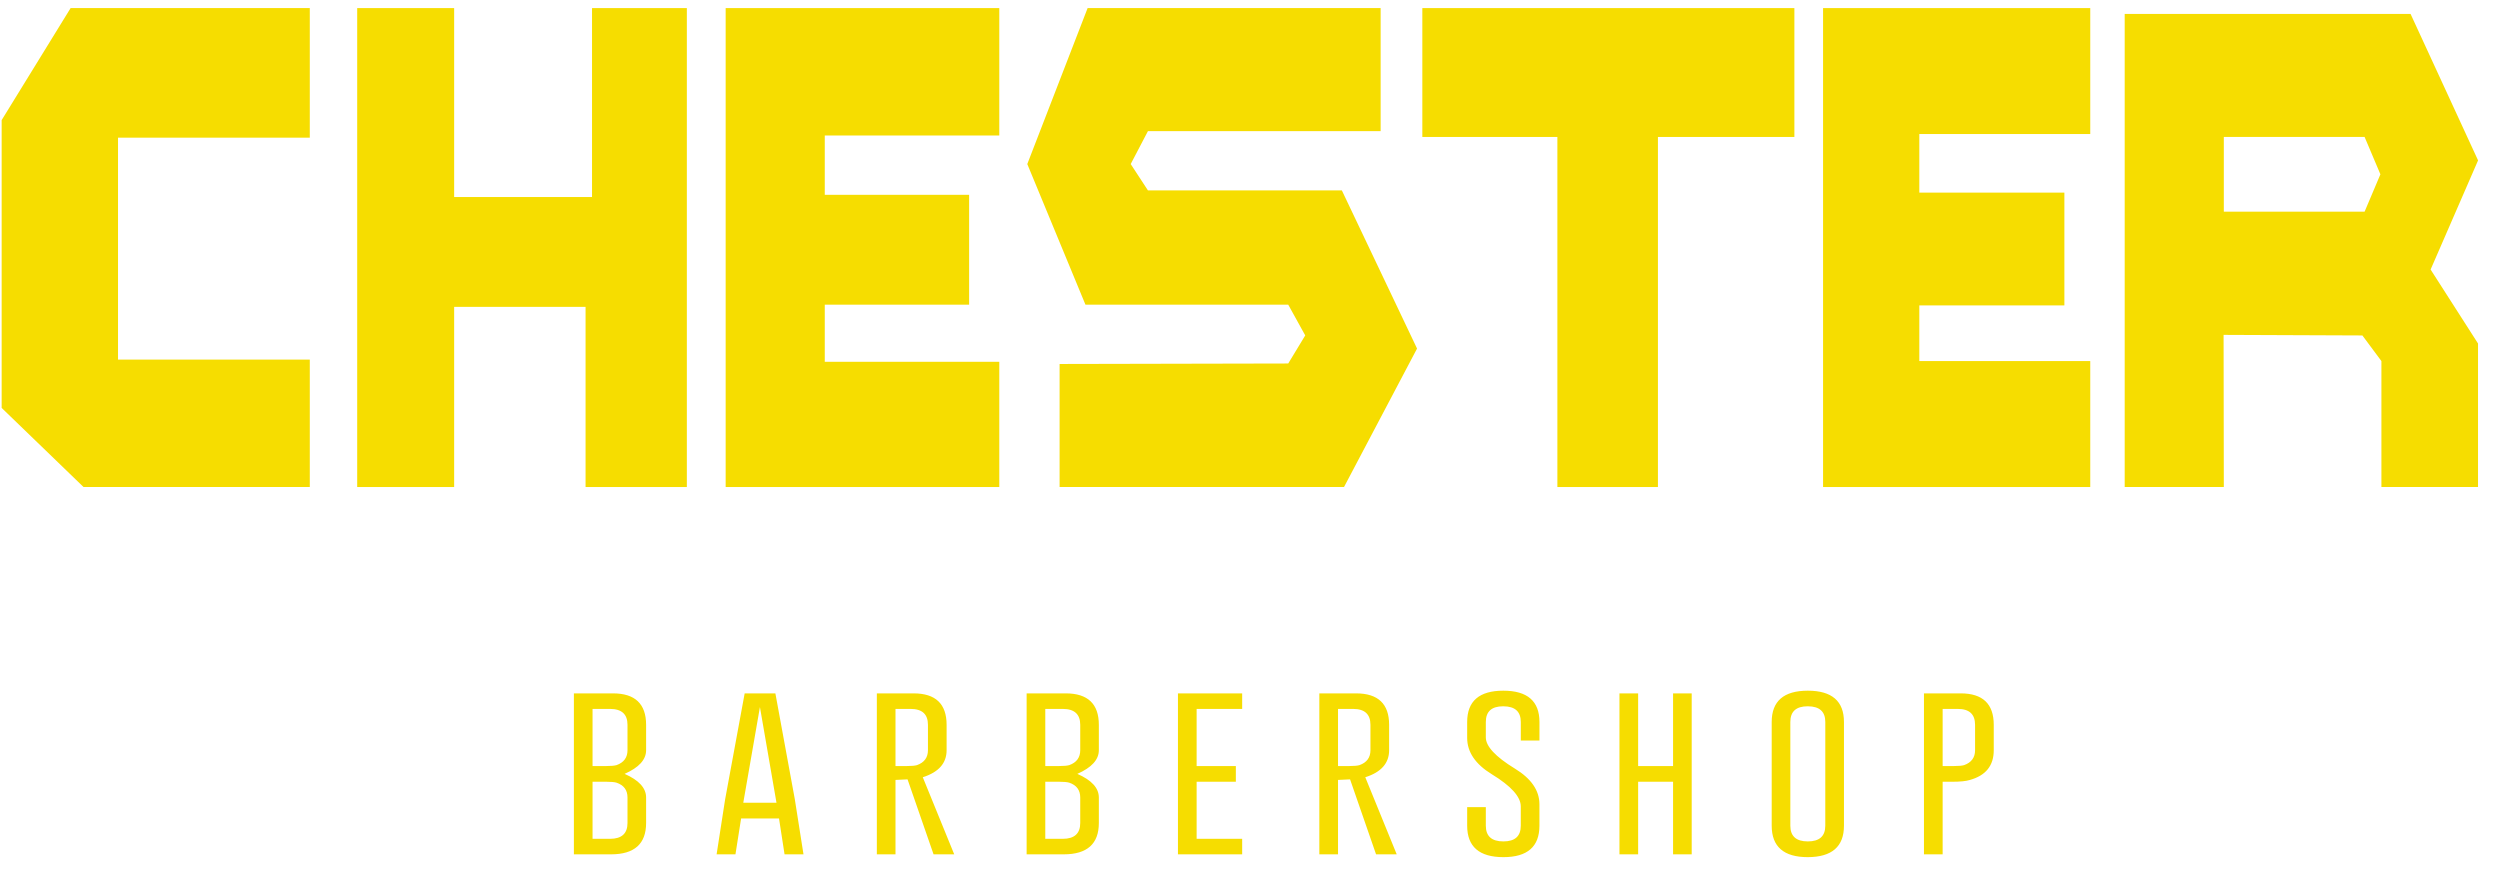 <?xml version="1.0" encoding="UTF-8"?> <svg xmlns="http://www.w3.org/2000/svg" width="106" height="37" viewBox="0 0 106 37" fill="none"> <path fill-rule="evenodd" clip-rule="evenodd" d="M13.135 20.65V15.247H5.004V5.838H13.135V0.343H2.994L0.07 5.093V17.296L3.542 20.65H13.135Z" fill="#F6DD00"></path> <path fill-rule="evenodd" clip-rule="evenodd" d="M19.256 20.65V13.011H24.828V20.65H29.122V0.343H25.102V8.354H19.256V0.343H15.145V20.65H19.256Z" fill="#F6DD00"></path> <path fill-rule="evenodd" clip-rule="evenodd" d="M42.37 20.65V15.34H34.97V12.918H41.091V8.26H34.97V5.745H42.37V0.343H30.768V20.65H42.37Z" fill="#F6DD00"></path> <path fill-rule="evenodd" clip-rule="evenodd" d="M44.927 20.65H56.986L60.083 14.779L56.895 8.074H48.673L47.942 6.956L48.673 5.559H58.539V0.343H46.115L43.557 6.956L46.023 12.918H54.621L55.342 14.222L54.621 15.412L44.927 15.433V20.65Z" fill="#F6DD00"></path> <path fill-rule="evenodd" clip-rule="evenodd" d="M76.082 0.343H60.307V5.807H66.033V20.65H70.296V5.807H76.082V0.343Z" fill="#F6DD00"></path> <path fill-rule="evenodd" clip-rule="evenodd" d="M88.627 5.683V0.343H81.379H77.298V5.683V15.309V19.78V20.65H88.627V15.309H81.379V12.949H87.53V8.167H81.379V5.683H88.627Z" fill="#F6DD00"></path> <path fill-rule="evenodd" clip-rule="evenodd" d="M100.259 8.975H94.29V5.807H100.259L100.929 7.391L100.259 8.975ZM105.07 6.801L102.208 0.591H90.087V20.65H94.29L94.28 14.199L100.165 14.223L100.972 15.309V20.65H105.068V14.564L103.058 11.428L105.07 6.801Z" fill="#F6DD00"></path> <path fill-rule="evenodd" clip-rule="evenodd" d="M24.333 29.399H25.991C26.926 29.399 27.395 29.846 27.395 30.732V31.809C27.395 32.21 27.091 32.544 26.483 32.812C27.091 33.079 27.395 33.413 27.395 33.814V34.895C27.395 35.779 26.9 36.222 25.911 36.224H24.333V29.399ZM25.124 30.058V32.48H25.715C25.909 32.48 26.05 32.467 26.142 32.441C26.451 32.331 26.606 32.119 26.606 31.809V30.732C26.606 30.283 26.358 30.058 25.866 30.058H25.124ZM25.124 33.146V35.566H25.866C26.358 35.566 26.606 35.342 26.606 34.895V33.814C26.606 33.5 26.451 33.291 26.142 33.186C26.054 33.16 25.913 33.146 25.715 33.146H25.124ZM33.699 33.881L34.068 36.224H33.265L33.03 34.702H31.423L31.183 36.224H30.384L30.745 33.895L31.574 29.399H32.876L33.699 33.881ZM32.923 34.036L32.221 29.979L31.515 34.036H32.923ZM37.178 29.399H38.735C39.67 29.399 40.136 29.846 40.136 30.732V31.809C40.136 32.359 39.8 32.741 39.126 32.955L40.459 36.224H39.583L38.48 33.045L37.969 33.069V36.224H37.178V29.399ZM37.969 30.058V32.48H38.457C38.652 32.48 38.794 32.467 38.881 32.441C39.189 32.331 39.345 32.119 39.345 31.809V30.732C39.345 30.283 39.1 30.058 38.61 30.058H37.969ZM43.529 29.399H45.187C46.122 29.399 46.591 29.846 46.591 30.732V31.809C46.591 32.21 46.287 32.544 45.679 32.812C46.287 33.079 46.591 33.413 46.591 33.814V34.895C46.591 35.779 46.096 36.222 45.107 36.224H43.529V29.399ZM44.32 30.058V32.48H44.911C45.104 32.48 45.246 32.467 45.338 32.441C45.646 32.331 45.802 32.119 45.802 31.809V30.732C45.802 30.283 45.554 30.058 45.062 30.058H44.32ZM44.32 33.146V35.566H45.062C45.554 35.566 45.802 35.342 45.802 34.895V33.814C45.802 33.5 45.646 33.291 45.338 33.186C45.25 33.16 45.109 33.146 44.911 33.146H44.32ZM52.4 32.48V33.146H50.737V35.566H52.668V36.224H49.945V29.399H52.668V30.058H50.737V32.48H52.4ZM55.94 29.399H57.497C58.432 29.399 58.899 29.846 58.899 30.732V31.809C58.899 32.359 58.562 32.741 57.888 32.955L59.221 36.224H58.345L57.243 33.045L56.732 33.069V36.224H55.94V29.399ZM56.732 30.058V32.48H57.219C57.415 32.48 57.556 32.467 57.643 32.441C57.952 32.331 58.107 32.119 58.107 31.809V30.732C58.107 30.283 57.862 30.058 57.372 30.058H56.732ZM62.208 30.613C62.208 29.728 62.72 29.285 63.74 29.285C64.762 29.285 65.273 29.728 65.273 30.613V31.4H64.482V30.613C64.482 30.172 64.237 29.949 63.744 29.947H63.734C63.244 29.947 62.999 30.168 62.999 30.613V31.266C62.999 31.644 63.409 32.085 64.227 32.586C64.924 33.011 65.272 33.516 65.272 34.102V35.01C65.272 35.898 64.763 36.343 63.744 36.343C62.719 36.343 62.208 35.896 62.208 35.01V34.223H62.999V35.01C62.999 35.455 63.247 35.676 63.744 35.676C64.236 35.676 64.481 35.455 64.481 35.01V34.193C64.481 33.784 64.073 33.329 63.256 32.83C62.556 32.401 62.208 31.888 62.208 31.286L62.208 30.613ZM68.665 29.399H69.457V32.48H70.938V29.399H71.728V36.224H70.938V33.146H69.457V36.224H68.665V29.399ZM78.184 35.01C78.184 35.896 77.673 36.34 76.651 36.343C75.631 36.343 75.12 35.898 75.12 35.01V30.613C75.12 29.728 75.631 29.285 76.651 29.285C77.673 29.285 78.184 29.728 78.184 30.613V35.01ZM77.393 30.613C77.393 30.172 77.148 29.949 76.655 29.947H76.645C76.155 29.947 75.91 30.168 75.91 30.613V35.01C75.91 35.455 76.158 35.676 76.65 35.676C77.145 35.676 77.392 35.455 77.392 35.01L77.393 30.613ZM81.576 29.399H83.133C84.069 29.399 84.535 29.846 84.535 30.732V31.809C84.535 32.464 84.196 32.884 83.52 33.071C83.355 33.122 83.108 33.146 82.778 33.146H82.368V36.224H81.576V29.399ZM82.368 30.058V32.48H82.855C83.051 32.48 83.192 32.467 83.279 32.441C83.588 32.331 83.743 32.119 83.743 31.809V30.732C83.743 30.283 83.499 30.058 83.008 30.058H82.368Z" fill="#F6DD00"></path> </svg> 